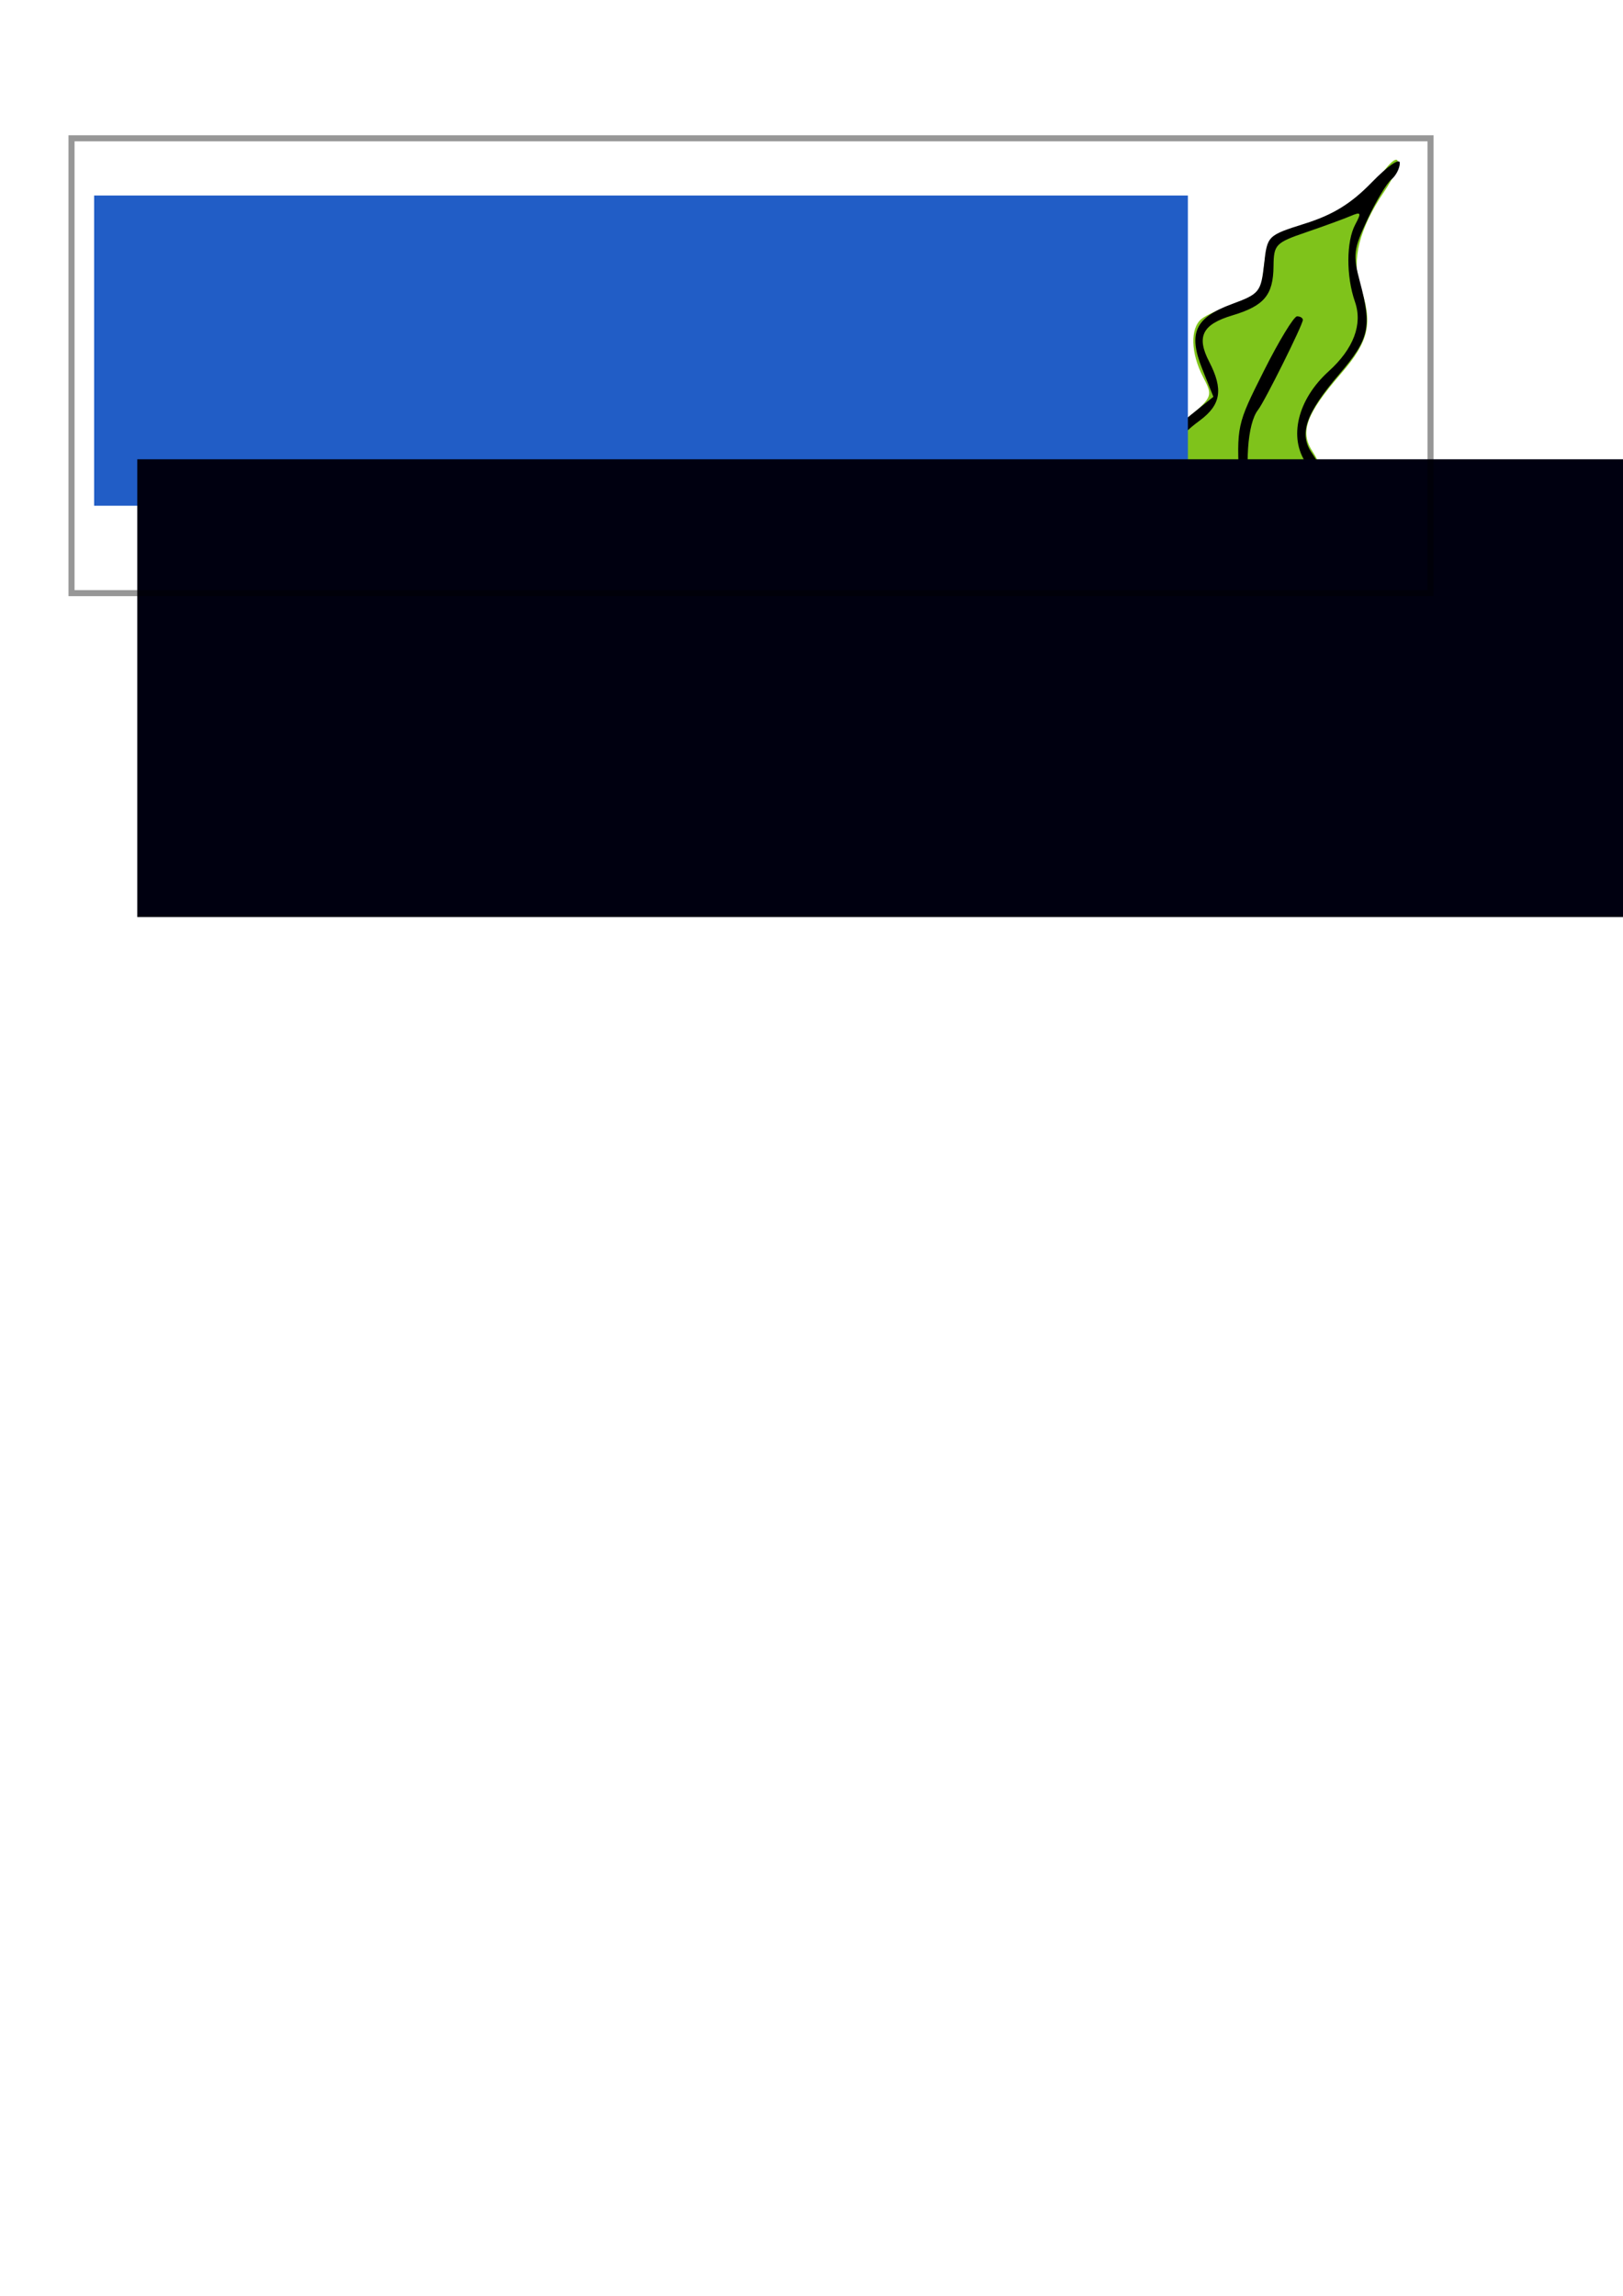<?xml version="1.0" encoding="UTF-8" standalone="no"?>
<!-- Created with Inkscape (http://www.inkscape.org/) -->
<svg
   xmlns:dc="http://purl.org/dc/elements/1.1/"
   xmlns:cc="http://creativecommons.org/ns#"
   xmlns:rdf="http://www.w3.org/1999/02/22-rdf-syntax-ns#"
   xmlns:svg="http://www.w3.org/2000/svg"
   xmlns="http://www.w3.org/2000/svg"
   xmlns:sodipodi="http://sodipodi.sourceforge.net/DTD/sodipodi-0.dtd"
   xmlns:inkscape="http://www.inkscape.org/namespaces/inkscape"
   width="744.094"
   height="1052.362"
   id="svg2"
   sodipodi:version="0.32"
   inkscape:version="0.46"
   sodipodi:docname="logo_miconb.svg"
   inkscape:output_extension="org.inkscape.output.svg.inkscape"
   inkscape:export-filename="C:\Documents and Settings\komamura\デスクトップ\mykombu_logo.png"
   inkscape:export-xdpi="90"
   inkscape:export-ydpi="90">
  <defs
     id="defs4">
    <inkscape:perspective
       sodipodi:type="inkscape:persp3d"
       inkscape:vp_x="0 : 526.18109 : 1"
       inkscape:vp_y="0 : 1000 : 0"
       inkscape:vp_z="744.09448 : 526.18109 : 1"
       inkscape:persp3d-origin="372.04724 : 350.78739 : 1"
       id="perspective10" />
    <inkscape:perspective
       sodipodi:type="inkscape:persp3d"
       inkscape:vp_x="0 : 526.18109 : 1"
       inkscape:vp_y="0 : 1000 : 0"
       inkscape:vp_z="744.09448 : 526.18109 : 1"
       inkscape:persp3d-origin="372.04724 : 350.78739 : 1"
       id="perspective3337" />
    <inkscape:perspective
       sodipodi:type="inkscape:persp3d"
       inkscape:vp_x="0 : 526.18109 : 1"
       inkscape:vp_y="0 : 1000 : 0"
       inkscape:vp_z="744.09448 : 526.18109 : 1"
       inkscape:persp3d-origin="372.04724 : 350.78739 : 1"
       id="perspective3324" />
    <inkscape:perspective
       sodipodi:type="inkscape:persp3d"
       inkscape:vp_x="0 : 526.18109 : 1"
       inkscape:vp_y="0 : 1000 : 0"
       inkscape:vp_z="744.09448 : 526.18109 : 1"
       inkscape:persp3d-origin="372.04724 : 350.78739 : 1"
       id="perspective2407" />
    <inkscape:perspective
       sodipodi:type="inkscape:persp3d"
       inkscape:vp_x="0 : 526.18109 : 1"
       inkscape:vp_y="0 : 1000 : 0"
       inkscape:vp_z="744.09448 : 526.18109 : 1"
       inkscape:persp3d-origin="372.04724 : 350.78739 : 1"
       id="perspective2390" />
    <inkscape:perspective
       id="perspective2404"
       inkscape:persp3d-origin="372.04724 : 350.78739 : 1"
       inkscape:vp_z="744.09448 : 526.18109 : 1"
       inkscape:vp_y="0 : 1000 : 0"
       inkscape:vp_x="0 : 526.18109 : 1"
       sodipodi:type="inkscape:persp3d" />
  </defs>
  <sodipodi:namedview
     id="base"
     pagecolor="#ffffff"
     bordercolor="#666666"
     borderopacity="1.0"
     gridtolerance="10000"
     guidetolerance="10"
     objecttolerance="10"
     inkscape:pageopacity="0.0"
     inkscape:pageshadow="2"
     inkscape:zoom="0.7"
     inkscape:cx="445.36461"
     inkscape:cy="628.01081"
     inkscape:document-units="px"
     inkscape:current-layer="layer1"
     showgrid="false"
     inkscape:window-width="1280"
     inkscape:window-height="998"
     inkscape:window-x="0"
     inkscape:window-y="0" />
  <g
     inkscape:label="Layer 1"
     inkscape:groupmode="layer"
     id="layer1">
    <g
       id="g2400"
       transform="translate(3.03,-8.041)">
      <path
         id="path3365"
         d="M 556.622,256.21 C 528.97,228.879 525.354,214.148 542.56,198.915 C 552.897,189.764 552.997,189.456 548.487,180.736 C 542.882,169.896 542.578,158.577 547.775,154.263 C 549.907,152.494 556.908,149.33 563.334,147.232 C 574.252,143.667 575.115,142.543 576.499,130.081 C 577.917,117.318 578.553,116.554 591.317,112.289 C 611.52,105.537 622.75,98.553 630.178,88.121 C 639.545,74.966 640.735,82.415 631.452,96.095 C 620.249,112.604 616.493,127.454 620.566,139.138 C 626.507,156.179 624.724,164.35 611.809,179.272 C 595.838,197.724 592.805,205.922 598.647,214.838 C 606.046,226.13 603.951,234.902 589.032,255.113 L 574.892,274.267 L 556.622,256.21 z"
         style="fill:#7fc31b;fill-opacity:1" />
      <path
         id="path3343"
         d="M 559.643,258.247 C 529.87,229.552 525.048,212.574 542.66,198.445 L 553.274,189.93 L 548.203,177.258 C 541.588,160.725 544.814,153.653 561.829,147.388 C 574.321,142.788 575.096,141.831 576.499,129.264 C 577.981,115.998 577.982,115.997 595.471,110.462 C 608.21,106.43 616.462,101.324 625.847,91.668 C 633.142,84.162 638.734,80.298 638.734,82.763 C 638.734,85.158 636.981,88.572 634.839,90.35 C 632.697,92.128 627.77,100.359 623.891,108.641 C 617.51,122.265 617.175,124.96 620.377,136.931 C 626.029,158.065 624.862,163.303 610.835,179.737 C 595.417,197.799 592.318,207.027 598.64,216.052 C 605.936,226.469 604.036,234.047 589.094,254.137 L 575.017,273.065 L 559.643,258.247 z M 586.058,250.097 C 599.451,232.423 600.995,227.775 595.894,220.492 C 587.613,208.668 591.857,191.153 606.135,178.231 C 617.54,167.91 621.782,156.721 618.193,146.425 C 614.088,134.651 614.152,118.722 618.334,110.908 C 621.247,105.463 620.982,105.007 616.111,107.086 C 613.069,108.385 603.912,111.727 595.762,114.514 C 581.772,119.298 580.939,120.165 580.842,130.052 C 580.713,143.273 576.576,148.229 562.023,152.589 C 548.186,156.734 545.377,162.314 551.33,173.827 C 557.895,186.522 556.76,193.61 547.008,200.82 C 536.06,208.914 534.379,213.23 538.228,223.356 C 541.573,232.153 560.761,256.765 564.274,256.765 C 565.482,256.765 565.892,244.662 565.185,229.869 C 563.904,203.087 563.951,202.868 576.441,178.007 C 583.339,164.276 590.175,153.041 591.631,153.041 C 593.088,153.041 594.28,153.783 594.28,154.689 C 594.28,156.919 576.786,192.055 573.758,195.907 C 568.799,202.215 567.497,221.556 570.767,240.334 C 572.624,251.001 575.183,259.729 576.452,259.729 C 577.721,259.729 582.044,255.395 586.058,250.097 z"
         style="fill:#000000" />
    </g>
    <flowRoot
       xml:space="preserve"
       id="flowRoot3371"
       style="font-size:40px;font-style:normal;font-variant:normal;font-weight:normal;font-stretch:normal;text-align:start;line-height:125%;writing-mode:lr-tb;text-anchor:start;fill:#215dc6;fill-opacity:1;stroke:none;stroke-width:1px;stroke-linecap:butt;stroke-linejoin:miter;stroke-opacity:1;font-family:DORAEMOJI;-inkscape-font-specification:DORAEMOJI"
       transform="matrix(0.68,0,0,0.68,-11.101,50.618)"><flowRegion
         id="flowRegion3373"><rect
           id="rect3375"
           width="737.411"
           height="209.102"
           x="79.802"
           y="57.362"
           style="font-size:40px;font-style:normal;font-variant:normal;font-weight:normal;font-stretch:normal;text-align:start;line-height:125%;writing-mode:lr-tb;text-anchor:start;fill:#215dc6;fill-opacity:1;font-family:DORAEMOJI;-inkscape-font-specification:DORAEMOJI" /></flowRegion><flowPara
         id="flowPara3377"
         style="font-size:144px;fill:#215dc6;fill-opacity:1">マイコンブ</flowPara></flowRoot>    <flowRoot
       xml:space="preserve"
       id="flowRoot3379"
       style="font-size:45.875px;font-style:normal;font-variant:normal;font-weight:normal;font-stretch:normal;text-align:start;line-height:80%;writing-mode:lr-tb;text-anchor:start;fill:#000010;fill-opacity:1;stroke:none;stroke-width:1px;stroke-linecap:butt;stroke-linejoin:miter;stroke-opacity:1;font-family:BN Internet;-inkscape-font-specification:BN Internet"
       transform="matrix(0.972,0,0,0.972,-47.035,-31.781)"><flowRegion
         id="flowRegion3381"><rect
           id="rect3383"
           width="1135.499"
           height="215.877"
           x="113.137"
           y="249.291"
           style="font-size:45.875px;font-style:normal;font-variant:normal;font-weight:normal;font-stretch:normal;text-align:start;line-height:80%;writing-mode:lr-tb;text-anchor:start;fill:#000010;fill-opacity:1;font-family:BN Internet;-inkscape-font-specification:BN Internet" /></flowRegion><flowPara
         id="flowPara2398">Merl MicroController Team</flowPara></flowRoot>    <rect
       style="opacity:1;fill:none;fill-opacity:1;fill-rule:evenodd;stroke:#000000;stroke-width:2.778;stroke-miterlimit:4;stroke-dasharray:none;stroke-opacity:0.407"
       id="rect2395"
       width="623.072"
       height="208.491"
       x="32.786"
       y="63.393" />
  </g>
</svg>
